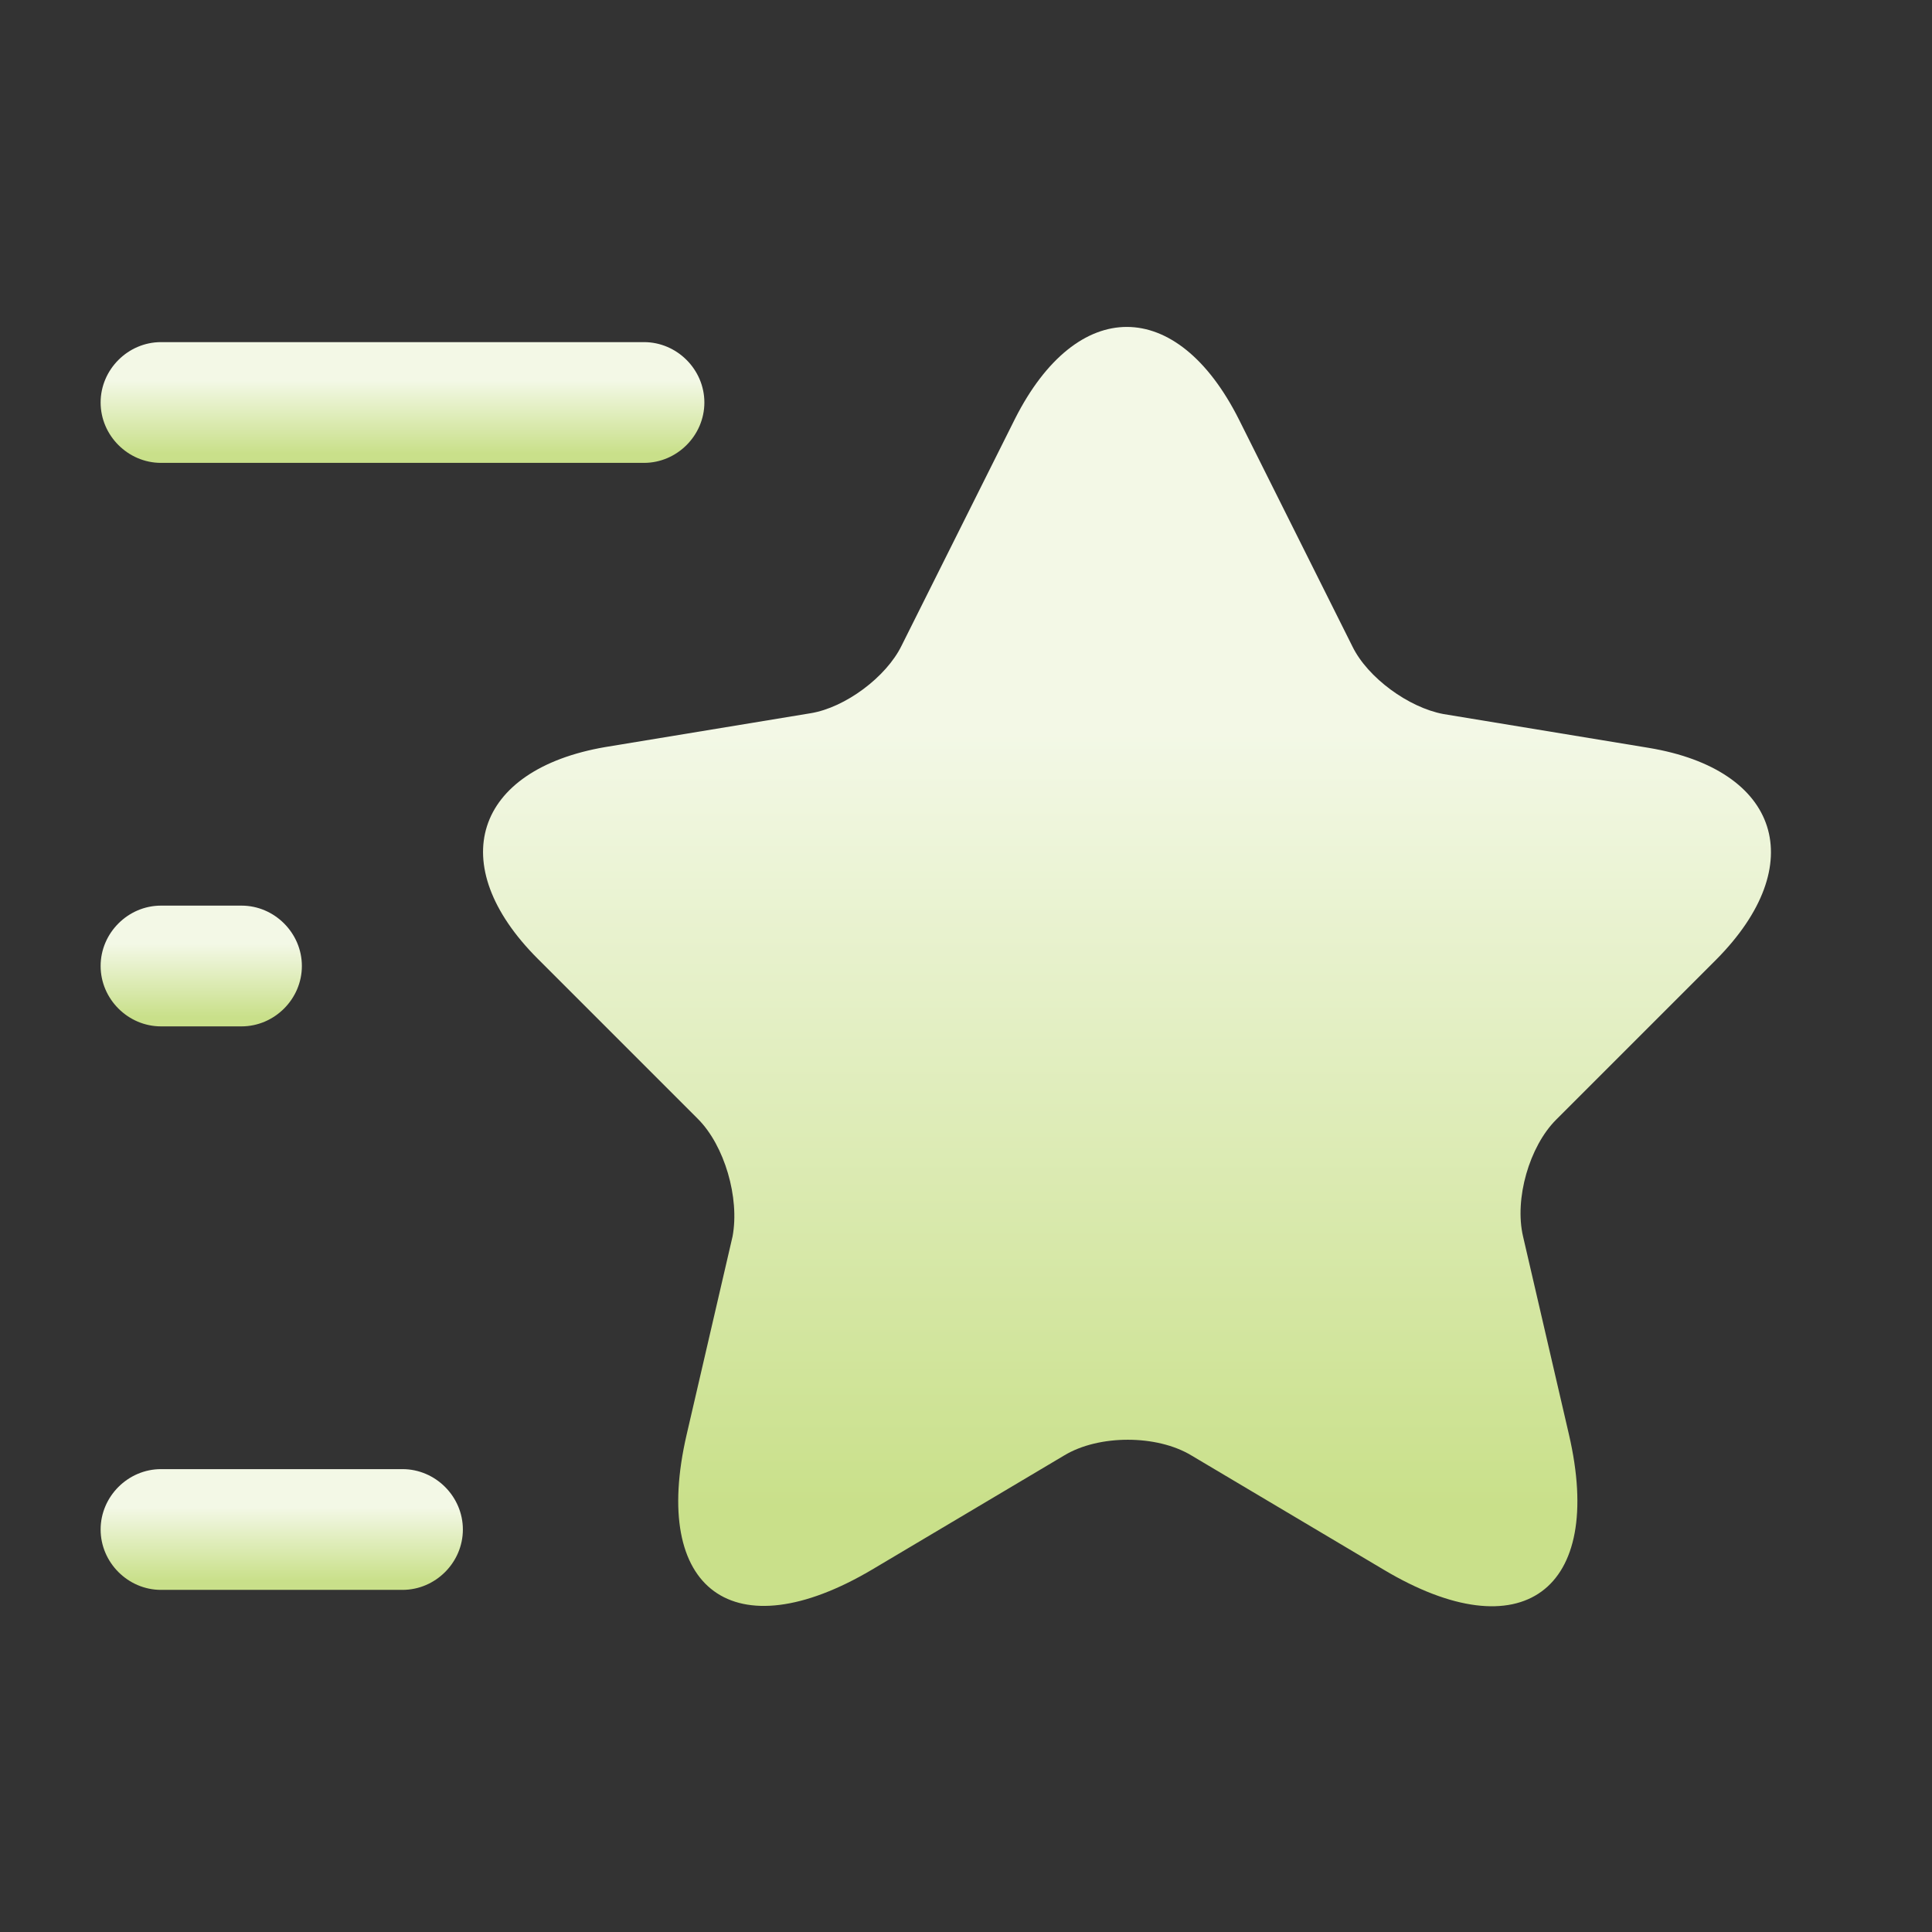 <svg width="72" height="72" viewBox="0 0 72 72" fill="none" xmlns="http://www.w3.org/2000/svg">
<rect x="0" y="0" width="72" height="72" fill="#333333" stroke="none"/>
<path d="M46.17 15.63L50.4 24.09C50.97 25.26 52.5 26.37 53.79 26.61L61.44 27.87C66.33 28.68 67.47 32.22 63.96 35.76L57.99 41.73C57 42.72 56.43 44.67 56.76 46.08L58.47 53.46C59.82 59.28 56.7 61.56 51.57 58.5L44.4 54.24C43.11 53.46 40.95 53.46 39.66 54.24L32.49 58.5C27.36 61.53 24.24 59.28 25.59 53.46L27.3 46.08C27.57 44.64 27 42.69 26.01 41.7L20.04 35.73C16.53 32.22 17.67 28.68 22.56 27.84L30.21 26.58C31.5 26.37 33.03 25.23 33.6 24.06L37.83 15.6C40.14 11.04 43.86 11.04 46.17 15.63Z" fill="url(#paint0_linear_9424_10975)"/>
<path d="M24 17.25H6C4.77 17.25 3.75 16.23 3.75 15C3.75 13.77 4.77 12.75 6 12.75H24C25.23 12.75 26.25 13.77 26.25 15C26.25 16.23 25.23 17.25 24 17.25Z" fill="url(#paint1_linear_9424_10975)"/>
<path d="M15 59.25H6C4.77 59.25 3.75 58.23 3.75 57C3.75 55.77 4.77 54.75 6 54.75H15C16.23 54.75 17.25 55.77 17.25 57C17.25 58.23 16.23 59.25 15 59.25Z" fill="url(#paint2_linear_9424_10975)"/>
<path d="M9 38.25H6C4.77 38.25 3.75 37.23 3.75 36C3.75 34.77 4.77 33.75 6 33.75H9C10.23 33.75 11.25 34.77 11.25 36C11.25 37.23 10.23 38.25 9 38.25Z" fill="url(#paint3_linear_9424_10975)"/>
<defs>
<linearGradient id="paint0_linear_9424_10975" x1="18.002" y1="27.312" x2="18.002" y2="56.193" gradientUnits="userSpaceOnUse">
<stop stop-color="#F3F8E6"/>
<stop offset="1" stop-color="#C9E08A"/>
</linearGradient>
<linearGradient id="paint1_linear_9424_10975" x1="3.75" y1="14.178" x2="3.75" y2="16.904" gradientUnits="userSpaceOnUse">
<stop stop-color="#F3F8E6"/>
<stop offset="1" stop-color="#C9E08A"/>
</linearGradient>
<linearGradient id="paint2_linear_9424_10975" x1="3.75" y1="56.178" x2="3.75" y2="58.904" gradientUnits="userSpaceOnUse">
<stop stop-color="#F3F8E6"/>
<stop offset="1" stop-color="#C9E08A"/>
</linearGradient>
<linearGradient id="paint3_linear_9424_10975" x1="3.75" y1="35.178" x2="3.75" y2="37.904" gradientUnits="userSpaceOnUse">
<stop stop-color="#F3F8E6"/>
<stop offset="1" stop-color="#C9E08A"/>
</linearGradient>
</defs>
</svg>
